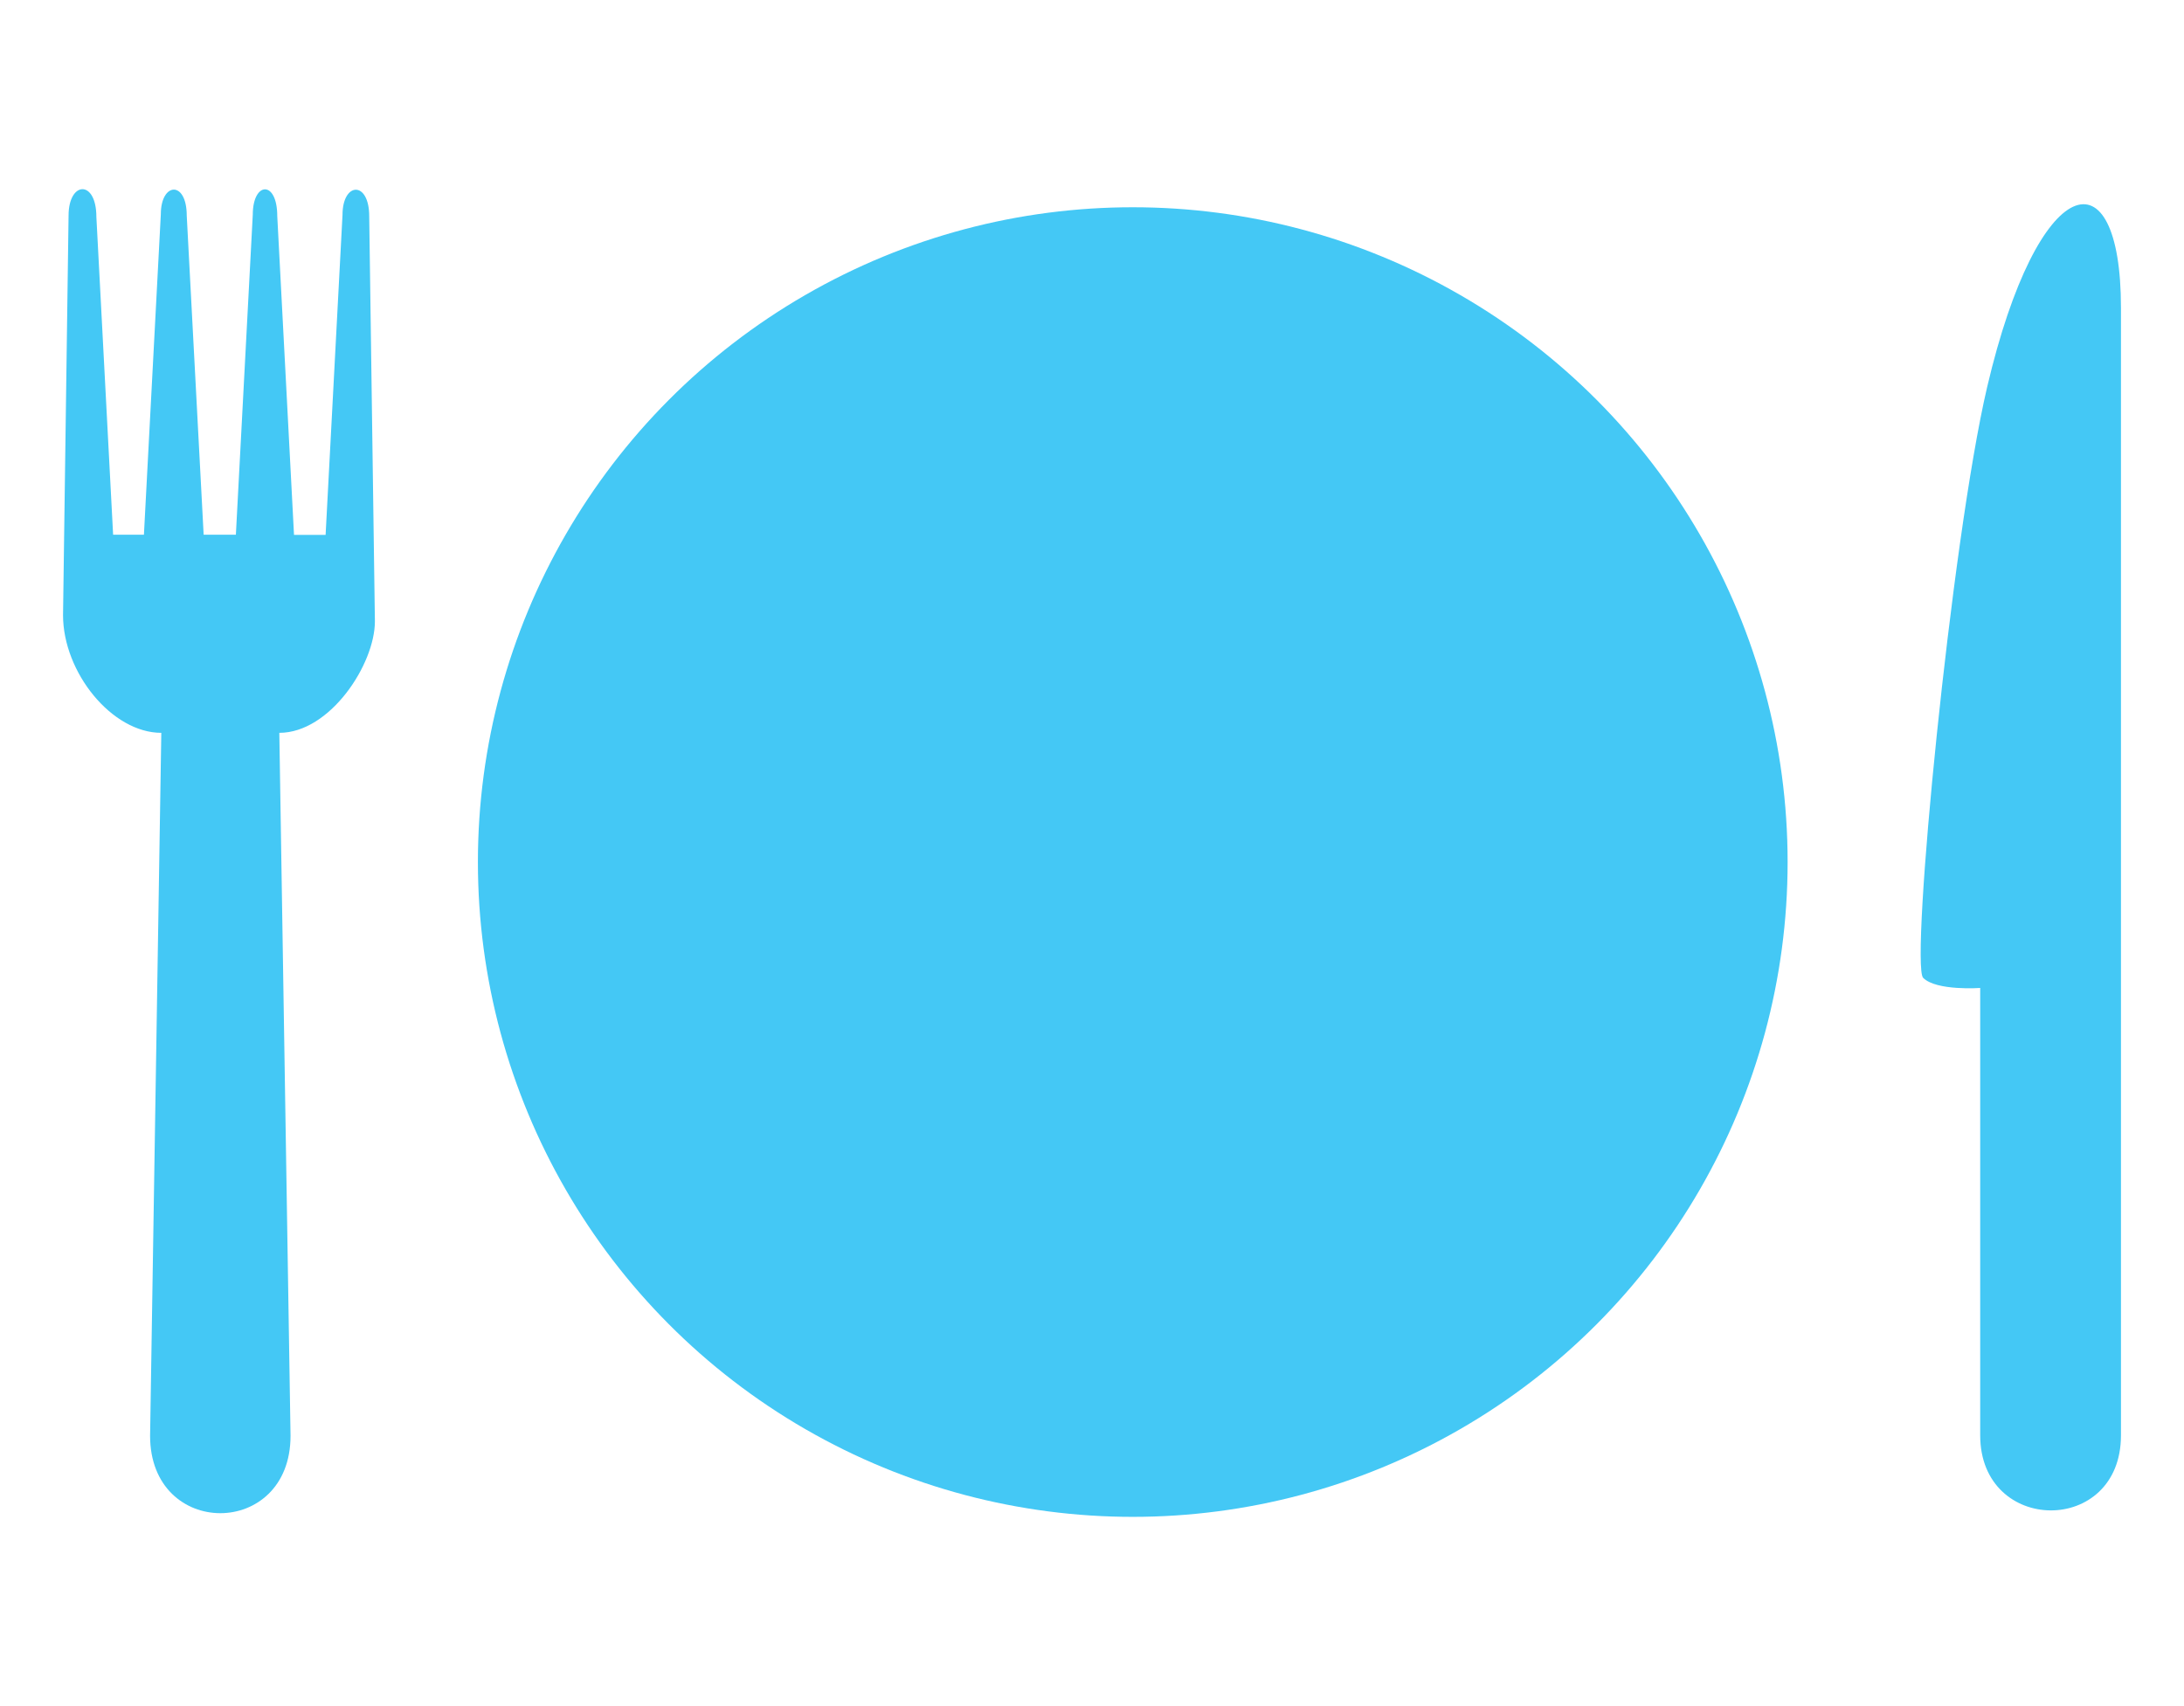 <?xml version="1.0" encoding="utf-8"?>
<!-- Generator: Adobe Illustrator 19.2.1, SVG Export Plug-In . SVG Version: 6.00 Build 0)  -->
<svg version="1.1" xmlns="http://www.w3.org/2000/svg" xmlns:xlink="http://www.w3.org/1999/xlink" x="0px" y="0px"
	 viewBox="0 0 138.24 108" style="enable-background:new 0 0 138.24 108;" xml:space="preserve">
<style type="text/css">
	.st0{fill:#A788BE;}
	.st1{fill:#FFFFFF;}
	.st2{fill:#93D0AA;stroke:#FFE96B;stroke-width:1.013;stroke-miterlimit:10;}
	.st3{fill:#FFCD03;}
	.st4{fill:#F04E5D;}
	.st5{fill:#44C8F5;}
	.st6{fill:none;stroke:#44C8F5;stroke-miterlimit:10;}
	.st7{fill:none;stroke:#C7C8CA;stroke-width:0.75;stroke-miterlimit:10;}
	.st8{clip-path:url(#SVGID_2_);}
	.st9{fill:none;stroke:#FFFFFF;stroke-width:1.245;stroke-miterlimit:10;}
	.st10{fill-rule:evenodd;clip-rule:evenodd;}
	.st11{fill-rule:evenodd;clip-rule:evenodd;fill:#FFFFFF;}
	.st12{fill:none;stroke:#44C8F5;stroke-width:0.839;stroke-miterlimit:10;}
	.st13{fill:#82D4F1;}
	.st14{fill:#44C8F5;stroke:#44C8F5;stroke-width:0.221;stroke-miterlimit:10;}
	.st15{fill-rule:evenodd;clip-rule:evenodd;fill:#44C8F5;stroke:#44C8F5;stroke-width:0.221;stroke-miterlimit:10;}
	.st16{fill:#44C8F5;stroke:#44C8F5;stroke-width:0.392;stroke-miterlimit:10;}
	.st17{fill:#44C8F5;stroke:#44C8F5;stroke-width:0.059;stroke-miterlimit:10;}
	.st18{fill-rule:evenodd;clip-rule:evenodd;fill:#44C8F5;stroke:#44C8F5;stroke-width:0.059;stroke-miterlimit:10;}
	.st19{fill:#44C8F5;stroke:#44C8F5;stroke-width:0.035;stroke-miterlimit:10;}
	.st20{fill:#44C8F5;stroke:#44C8F5;stroke-width:0.032;stroke-miterlimit:10;}
	.st21{fill:#44C8F5;stroke:#44C8F5;stroke-width:0.035;stroke-miterlimit:10;}
	.st22{fill:#44C8F5;stroke:#44C8F5;stroke-width:0.031;stroke-miterlimit:10;}
	.st23{fill:#44C8F5;stroke:#44C8F5;stroke-width:0.039;stroke-miterlimit:10;}
	.st24{fill:#44C8F5;stroke:#44C8F5;stroke-width:0.046;stroke-miterlimit:10;}
	.st25{fill:#44C8F5;stroke:#44C8F5;stroke-width:0.064;stroke-miterlimit:10;}
</style>
<g id="GUIDE_LINES">
</g>
<g id="Layer_2">
	<g>
		<g>
			<g>
				<path class="st5" d="M23.73,39.33c0,2.72-2.84,7.06-6.05,7.06l0.71,44.5c0,6.53-8.89,6.53-8.89,0l0.71-44.5
					c-3.13,0-6.22-3.83-6.22-7.45l0.35-25.29c0-2.2,1.76-2.29,1.76,0.08l1.06,20.12h1.95l1.07-20.29c0-2.03,1.64-2.15,1.64,0.09
					l1.07,20.2h2.04L16,13.59c0-2.11,1.55-2.2,1.55,0.09l1.06,20.18h2l1.07-20.26c0-2.09,1.69-2.18,1.69,0.09L23.73,39.33z"/>
			</g>
			<g>
				<path class="st5" d="M134.25,19.49v71.37c0,6.38-8.91,6.29-8.91,0V62.54c0,0-2.77,0.2-3.61-0.64
					c-0.83-0.83,1.77-27.64,4.05-37.4C129,10.76,134.25,9.47,134.25,19.49z"/>
			</g>
			<circle class="st5" cx="71.7" cy="54.57" r="41.45"/>
		</g>
	</g>
</g>
</svg>
